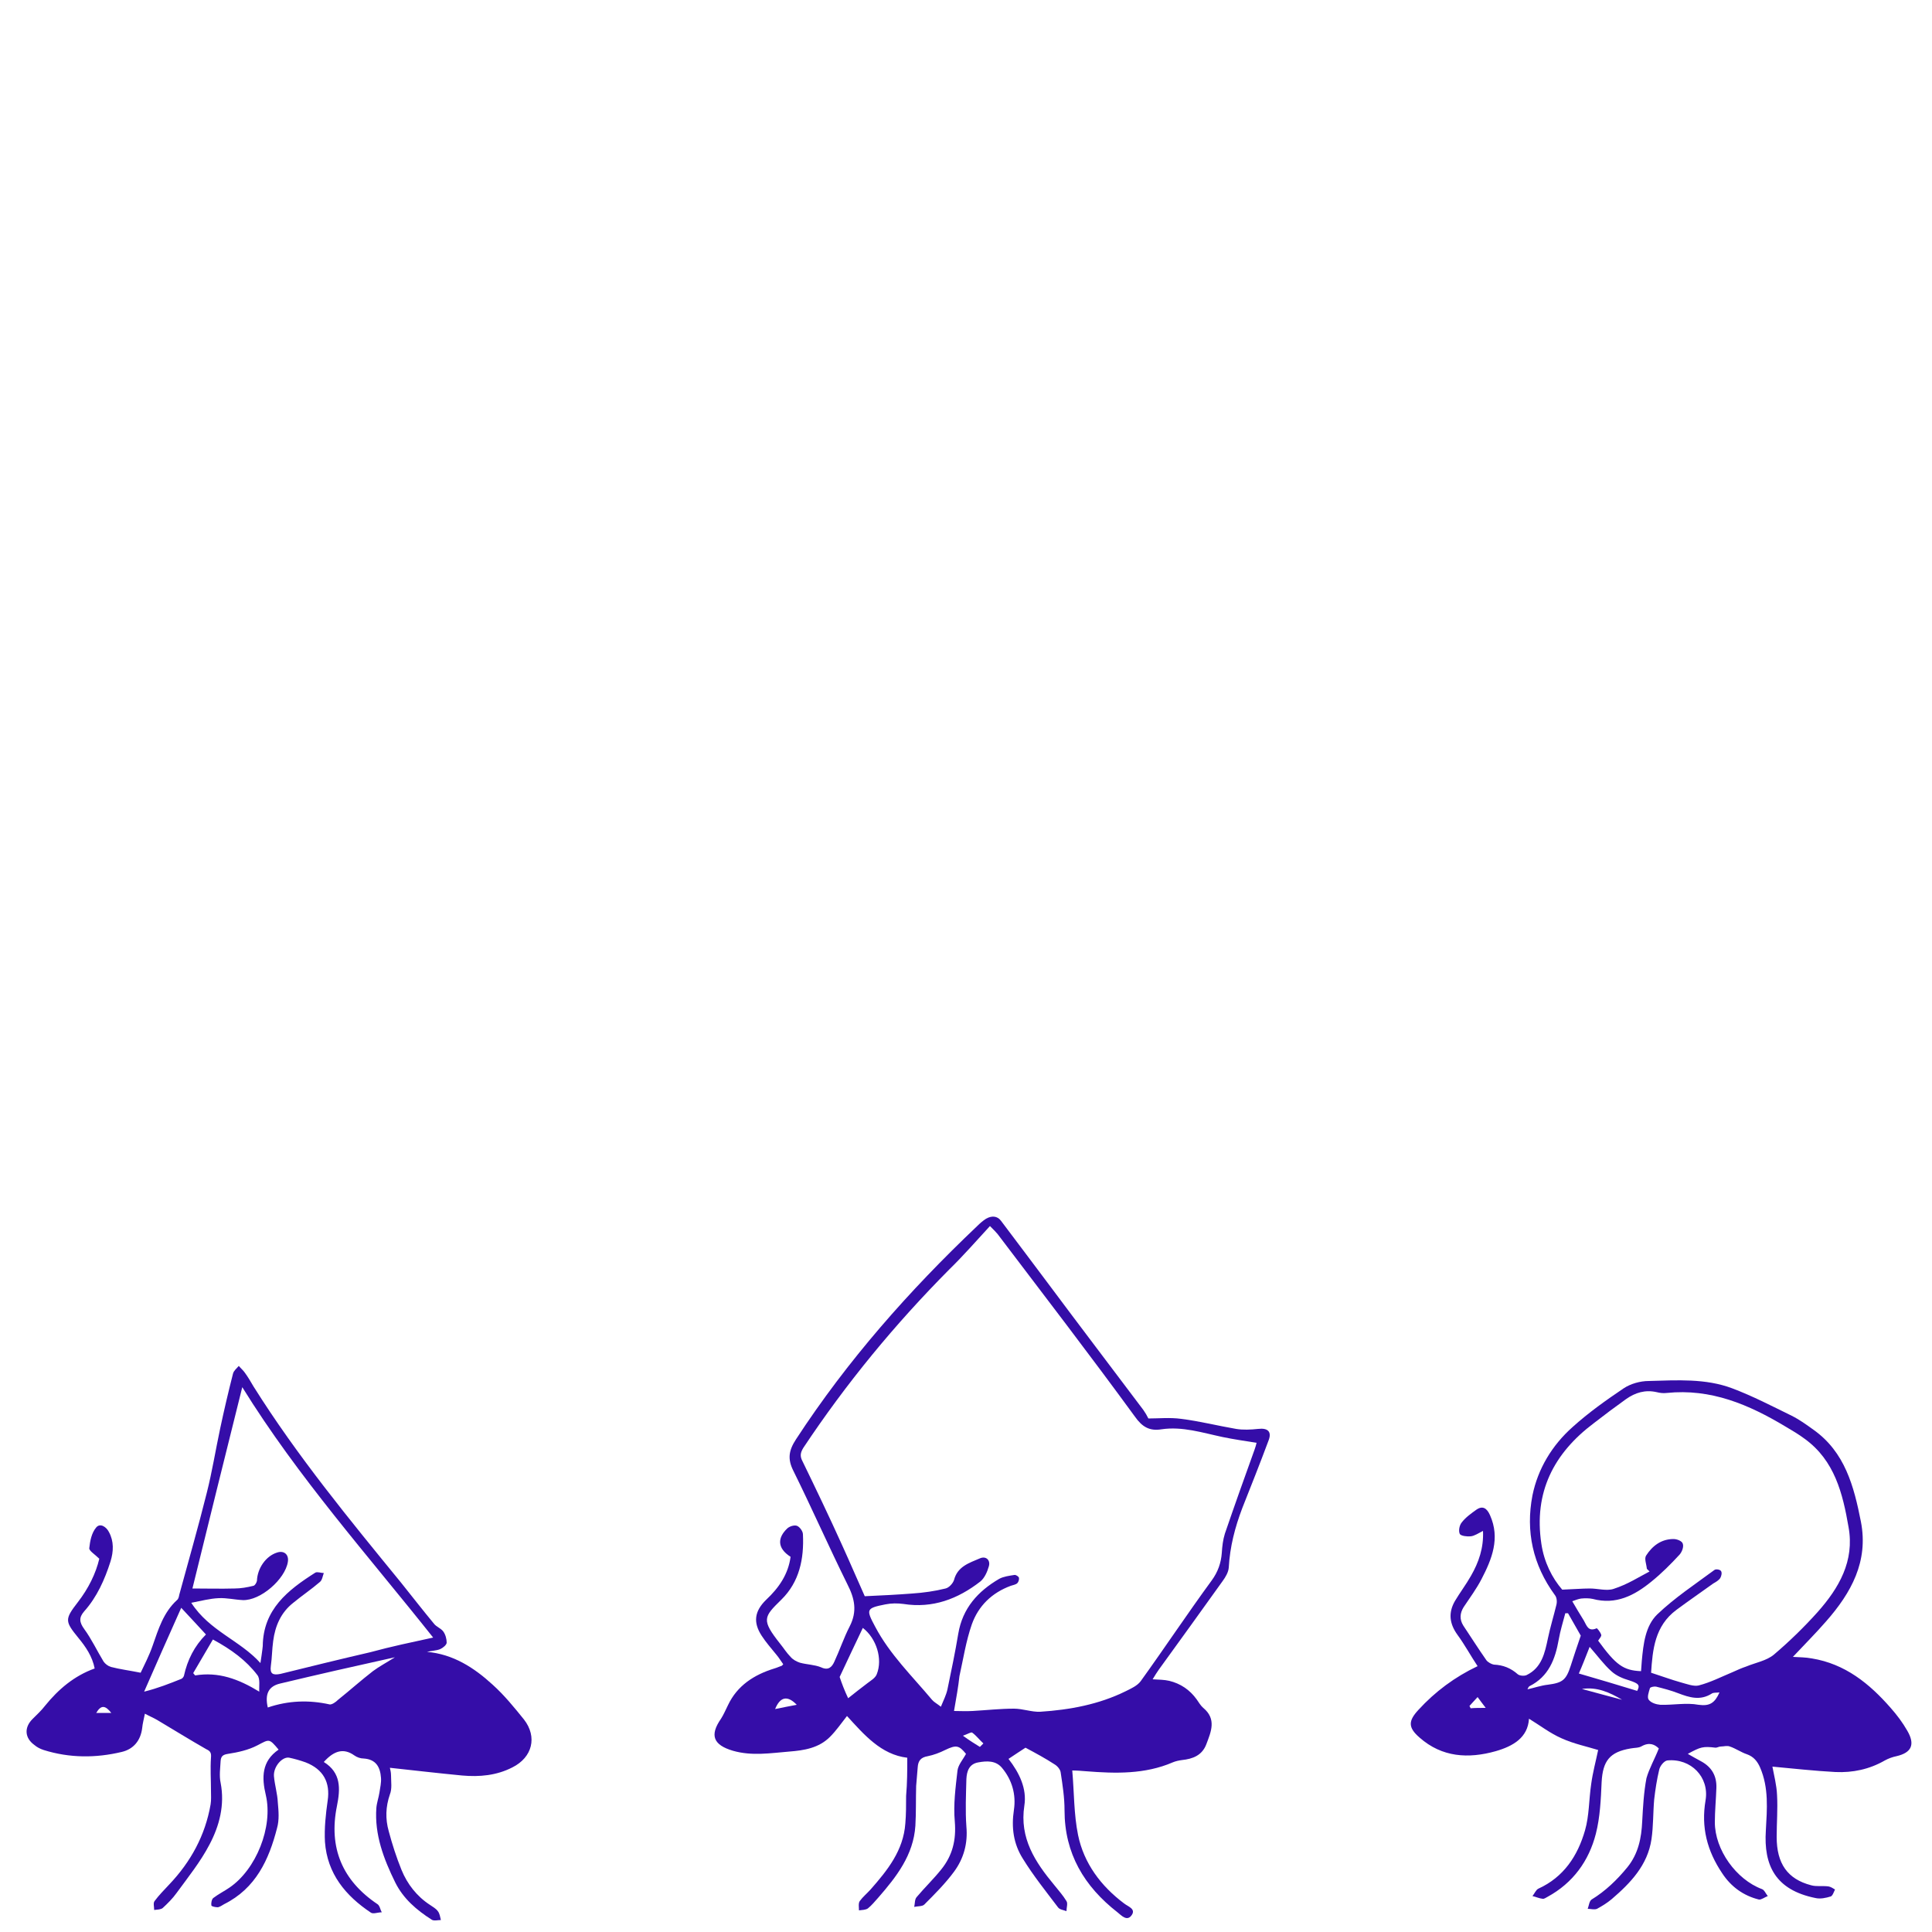 <?xml version="1.0" encoding="utf-8"?>
<!-- Generator: Adobe Illustrator 27.0.0, SVG Export Plug-In . SVG Version: 6.00 Build 0)  -->
<svg version="1.1" id="Untitled_x5F_Artwork_7_xA0_Image_00000170265902843866100700000000684747070704204478_"
	 xmlns="http://www.w3.org/2000/svg" xmlns:xlink="http://www.w3.org/1999/xlink" x="0px" y="0px" viewBox="0 0 500 500"
	 style="enable-background:new 0 0 500 500;" xml:space="preserve">
<style type="text/css">
	.st0{fill:#350DA8;}
</style>
<g>
	<path class="st0" d="M83.8,456c4.5,2.8,4.3,6.9,3.4,11.4c-2.2,10.8,1.4,19.3,10.5,25.4c0.6,0.4,0.7,1.4,1.1,2.1
		c-1,0-2.2,0.5-2.8,0.1c-6.6-4.4-11.3-10.1-11.9-18.3c-0.2-3.5,0.2-7.2,0.7-10.7c0.7-4.7-1.1-8.1-5.7-9.9c-1.4-0.5-2.8-0.9-4.2-1.2
		c-1.8-0.4-4.2,2.3-4,4.8c0.2,2.3,0.9,4.5,1,6.8c0.2,2.2,0.4,4.5-0.2,6.6c-2.1,8.2-5.5,15.6-13.7,19.7c-0.5,0.3-1.1,0.7-1.6,0.8
		c-0.6,0-1.7-0.2-1.7-0.5c-0.1-0.6,0.1-1.6,0.5-1.9c1.3-1,2.9-1.8,4.2-2.7c6.9-4.7,11.3-15.7,9.4-23.9c-1.1-4.6-1.1-8.8,3.3-11.8
		c-2.5-3-2.4-2.7-5.5-1.1c-2.3,1.2-5,1.8-7.6,2.2c-1.3,0.2-1.8,0.6-1.9,1.8c-0.1,1.9-0.4,3.9,0,5.7c1.1,5.7-0.3,11.1-2.9,16
		c-2.3,4.4-5.5,8.4-8.5,12.5c-1,1.4-2.3,2.7-3.6,3.9c-0.5,0.4-1.4,0.4-2.2,0.5c0-0.8-0.3-1.8,0.1-2.3c1.1-1.5,2.5-2.9,3.8-4.3
		c5.6-5.9,9.3-12.7,10.7-20.7c0.2-1.2,0.1-2.4,0.1-3.6c0-2.8-0.2-5.7,0-8.5c0.1-1.2-0.1-1.7-1.2-2.2c-4.2-2.4-8.4-5-12.6-7.5
		c-1-0.6-2-1-3.3-1.7c-0.3,1.5-0.6,2.6-0.7,3.7c-0.4,3.3-2.3,5.5-5.3,6.2c-6.7,1.6-13.5,1.6-20.2-0.5c-0.9-0.3-1.7-0.7-2.4-1.3
		c-2.5-1.8-2.7-4.5-0.5-6.7c1.1-1.1,2.3-2.2,3.3-3.5c3.4-4.2,7.5-7.7,12.8-9.6c-0.6-3.1-2.3-5.6-4.2-7.9c-3.5-4.3-3.6-4.8-0.2-9.2
		c2.8-3.6,4.7-7.5,5.6-11.3c-1.1-1.1-2.6-2-2.6-2.7c0.2-1.9,0.6-4,1.8-5.4c1-1.2,2.6-0.2,3.3,1.2c1.3,2.4,1.2,5,0.4,7.6
		c-1.5,4.7-3.5,9.2-6.8,12.9c-1.4,1.6-1.3,2.8,0,4.6c1.9,2.6,3.3,5.6,5,8.4c0.4,0.6,1.2,1.2,1.9,1.4c2.3,0.6,4.7,0.9,7.7,1.5
		c0.9-1.9,2.2-4.4,3.1-7c1.5-4.3,2.8-8.6,6.3-11.8c0.4-0.3,0.5-0.9,0.6-1.4c2.4-8.8,4.9-17.5,7.1-26.3c1.4-5.5,2.3-11.2,3.5-16.8
		c1-4.7,2.1-9.4,3.3-14.1c0.2-0.8,1-1.4,1.5-2c0.5,0.6,1.2,1.2,1.6,1.8c0.8,1.1,1.5,2.3,2.2,3.5c11.3,18,24.8,34.4,38.2,50.8
		c2.8,3.5,5.6,7.1,8.5,10.6c0.6,0.8,1.8,1.2,2.4,2c0.6,0.8,0.9,2,0.9,2.9c0,0.6-1,1.4-1.7,1.7c-1,0.4-2.2,0.4-3.4,0.7
		c6.8,0.6,12.2,4.1,17,8.5c3,2.7,5.6,5.9,8.1,9c3.5,4.5,2.2,9.8-3,12.4c-4.1,2.1-8.5,2.5-13,2.1c-6.2-0.6-12.3-1.3-18.7-2
		c0.1,0.4,0.3,1.2,0.3,2c0,1.7,0.3,3.4-0.3,4.9c-1.1,3.2-1.2,6.3-0.3,9.5c0.9,3.4,2,6.8,3.3,10c1.5,3.7,4,6.9,7.4,9.1
		c0.7,0.5,1.5,0.9,2,1.6c0.5,0.6,0.6,1.5,0.8,2.3c-0.8,0-1.8,0.3-2.4-0.1c-3.9-2.5-7.3-5.4-9.4-9.6c-3-6.1-5.4-12.4-4.9-19.3
		c0.1-1.3,0.6-2.7,0.8-4c0.2-1.3,0.5-2.6,0.4-3.8c-0.2-2.8-1.3-4.8-4.5-5c-0.8,0-1.7-0.3-2.4-0.8C88.9,452.3,86.4,453.1,83.8,456z
		 M112.1,423.8c-16.9-21.3-34.9-41.4-49.4-64.8c-4.5,18-8.8,35.4-12.9,52.1c3.6,0,7.3,0.1,10.9,0c1.6,0,3.3-0.3,4.9-0.7
		c0.4-0.1,0.8-0.8,0.9-1.3c0.1-3.2,2.3-6.4,5.2-7.3c1.8-0.6,3.1,0.5,2.8,2.4c-0.7,4.5-7.1,10.1-11.7,9.9c-2.1-0.1-4.1-0.6-6.2-0.5
		c-2.3,0.1-4.5,0.7-7.1,1.2c4.7,7.3,12.6,9.7,17.9,15.6c0.2-1.5,0.4-2.5,0.5-3.5c0-0.3,0.1-0.6,0.1-0.9c0.1-9.5,6.5-14.5,13.6-19
		c0.5-0.3,1.5,0.1,2.2,0.1c-0.3,0.8-0.4,1.8-1,2.3c-2.2,1.9-4.6,3.5-6.9,5.4c-3.2,2.5-4.7,6-5.2,9.9c-0.3,2.1-0.3,4.3-0.6,6.4
		c-0.3,2.1,0.5,2.5,2.5,2.1c7.7-1.9,15.4-3.8,23.2-5.6C101.3,426.1,106.6,425,112.1,423.8z M102.2,428.9
		c-10.4,2.3-20.1,4.5-29.7,6.8c-3,0.7-4,2.7-3.2,6.2c5.3-1.8,10.6-2,16-0.8c0.6,0.1,1.6-0.6,2.2-1.2c3-2.4,5.9-5,9-7.4
		C98.1,431.3,100,430.3,102.2,428.9z M46.9,416.1c-3.4,7.6-6.5,14.6-9.6,21.7c3.6-0.9,6.6-2.1,9.6-3.3c0.3-0.1,0.6-0.5,0.7-0.8
		c0.9-4.1,2.7-7.7,5.7-10.7C51.3,420.8,49.4,418.8,46.9,416.1z M67.1,437.8c-0.1-1.4,0.3-3.3-0.5-4.3c-2.9-3.8-6.7-6.6-11.5-9.2
		c-1.7,2.9-3.4,5.8-5.1,8.7c0.2,0.2,0.3,0.4,0.5,0.6C56.5,432.6,61.7,434.5,67.1,437.8z M24.9,443.3c1.1,0,2.3,0,3.9,0
		C27.3,441.4,26.2,441.1,24.9,443.3z"/>
	<path class="st0" d="M429.3,452.5c-1-1-2.4-1.7-4.4-0.6c-0.8,0.5-1.9,0.4-2.9,0.6c-5.4,0.9-7.2,3.2-7.5,8.7
		c-0.2,4.5-0.4,9.1-1.5,13.4c-1.8,7-5.9,12.7-12.5,16.3c-0.4,0.2-0.9,0.6-1.3,0.5c-0.9-0.1-1.7-0.5-2.6-0.7c0.5-0.6,0.9-1.6,1.5-1.9
		c6.6-3,10.2-8.5,12.1-15.1c1.1-3.8,1-8,1.6-12c0.4-3,1.2-5.9,1.8-8.8c-2.9-0.9-6.3-1.6-9.4-3c-3-1.3-5.7-3.4-8.5-5.1
		c-0.3,4.9-4.1,7.1-8.6,8.4c-7.1,2-13.9,1.6-19.7-3.5c-3-2.6-3-4.3-0.3-7.2c4.3-4.7,9.4-8.5,15.3-11.3c-1.8-2.7-3.3-5.5-5.2-8.1
		c-2.1-2.9-2.4-5.7-0.7-8.7c1.3-2.2,2.9-4.3,4.2-6.6c2-3.5,3.3-7.2,3.1-11.6c-1.2,0.6-2.2,1.3-3.2,1.4c-0.9,0.1-2.5-0.1-2.8-0.6
		c-0.4-0.8-0.1-2.3,0.5-3c1-1.3,2.4-2.3,3.8-3.3c1.6-1.1,2.7-0.4,3.5,1.4c2.7,6,0.5,11.4-2.2,16.6c-1.3,2.5-3,4.8-4.6,7.2
		c-1,1.6-1.1,3.2-0.1,4.8c2,3,3.9,6,6,9c0.4,0.5,1.3,1,1.9,1.1c2.4,0.1,4.4,0.9,6.2,2.5c0.5,0.4,1.7,0.5,2.3,0.2
		c3.9-1.9,4.7-5.7,5.5-9.5c0.6-2.9,1.5-5.8,2.2-8.7c0.2-0.8,0.1-1.9-0.4-2.5c-5.7-7.8-7.6-16.5-5.8-25.8c1.4-6.9,5.1-13,10.4-17.7
		c4.1-3.7,8.6-6.9,13.2-10c1.8-1.2,4.3-1.9,6.5-1.9c7.3-0.2,14.7-0.7,21.6,1.9c5.3,2,10.3,4.6,15.4,7.1c2,1,3.8,2.3,5.6,3.6
		c8.2,5.8,10.5,14.7,12.3,23.8c2,10.3-2.5,18.4-9,25.8c-2.7,3.1-5.6,6-8.6,9.2c1.7,0.1,3.3,0.1,4.9,0.4c8.6,1.4,14.9,6.5,20.4,12.8
		c1.6,1.8,3.1,3.8,4.3,5.9c2.1,3.6,1.1,5.7-2.8,6.6c-1,0.2-2.1,0.6-3,1.1c-4,2.3-8.3,3.2-12.8,3c-5.5-0.3-10.9-0.9-16.3-1.4
		c0.4,2.2,1.1,4.8,1.2,7.4c0.2,3.6-0.1,7.2-0.1,10.8c0,6.9,2.8,10.9,8.9,12.5c1.4,0.4,3,0.1,4.5,0.3c0.6,0.1,1.2,0.5,1.7,0.8
		c-0.3,0.6-0.6,1.6-1.1,1.8c-1.3,0.4-2.7,0.7-4,0.4c-10.3-2.1-13.4-8.4-12.8-17.5c0.3-5.5,0.8-11-1.5-16.3c-0.7-1.6-1.7-2.8-3.4-3.4
		c-1.5-0.5-2.9-1.5-4.4-2c-0.7-0.3-1.6,0-2.4,0c-0.4,0-0.9,0.3-1.3,0.3c-3.3-0.4-3.9-0.2-7.2,1.6c1.2,0.7,2.3,1.3,3.4,1.9
		c2.8,1.5,4.1,3.8,4,6.9c-0.1,3-0.4,6-0.4,8.9c0,7.1,5.5,14.8,12.2,17.3c0.6,0.2,1,1.2,1.5,1.8c-0.8,0.3-1.7,1-2.3,0.9
		c-4-1-7.2-3.3-9.5-6.8c-3.9-5.8-5.5-11.9-4.3-18.9c1-6-3.8-10.9-9.9-10.3c-0.8,0.1-1.9,1.4-2.1,2.4c-0.6,2.5-1,5.1-1.3,7.7
		c-0.3,3.4-0.2,6.9-0.7,10.3c-1,6.7-5.4,11.3-10.3,15.5c-1.2,1-2.5,1.8-3.8,2.5c-0.7,0.3-1.6,0-2.4,0c0.3-0.8,0.4-2,1-2.4
		c3.6-2.2,6.6-5.1,9.3-8.4c2.8-3.5,3.6-7.5,3.8-11.8c0.2-3.7,0.4-7.5,1.1-11.2C426.8,457.7,428.2,455.3,429.3,452.5z M426.9,406.7
		c-0.2-0.2-0.5-0.5-0.7-0.7c-0.1-1.2-0.7-2.6-0.2-3.4c1.6-2.5,3.9-4.3,7.1-4.3c0.9,0,2.2,0.5,2.4,1.2c0.3,0.8-0.2,2.1-0.8,2.8
		c-2.3,2.5-4.7,4.9-7.3,7c-4.4,3.6-9.2,6.1-15.2,4.5c-0.9-0.2-2-0.2-3-0.1c-0.7,0.1-1.5,0.4-2.3,0.7c1.1,1.9,2,3.4,3,5
		c0.7,1.2,1.1,3,3.3,2c0.1-0.1,1,1,1.2,1.7c0.1,0.4-0.5,1-0.8,1.5c4.6,6.3,6.5,7.7,11.1,7.9c0.1-0.9,0.1-1.8,0.2-2.7
		c0.4-4.3,0.9-9,4-12c4.5-4.3,9.8-7.8,14.8-11.5c0.4-0.3,1.5-0.1,1.7,0.3c0.3,0.4,0.1,1.3-0.2,1.8c-0.4,0.6-1.1,1-1.8,1.4
		c-3.2,2.3-6.4,4.5-9.5,6.8c-5.7,4.2-6.2,10.4-6.6,16.3c2.8,0.9,5.2,1.8,7.7,2.5c1.5,0.4,3.3,1.1,4.6,0.8c3.1-0.8,6-2.3,8.9-3.5
		c1.1-0.5,2.2-1,3.4-1.4c2.4-1,5.3-1.5,7.2-3.1c4-3.4,7.8-7.1,11.3-11c5.5-6.2,9.6-13.2,8-22c-1.5-8.7-3.6-17.2-11.3-22.8
		c-1.6-1.2-3.3-2.2-5-3.2c-9.5-5.7-19.3-9.9-30.8-8.7c-0.8,0.1-1.7,0-2.5-0.2c-3-0.7-5.6,0.1-8,1.8c-2.8,2-5.6,4.1-8.3,6.2
		c-10.4,7.8-15.6,17.9-13.6,31.2c0.7,4.8,2.8,8.9,5.4,11.9c2.9-0.1,5.1-0.3,7.2-0.3c2,0,4.3,0.7,6.1,0.1
		C421.3,410,424,408.2,426.9,406.7z M405.8,417.5c-0.2,0-0.4,0-0.7,0c-0.6,2.3-1.3,4.5-1.7,6.8c-0.9,5.1-2.6,9.6-7.6,12.1
		c-0.3,0.2-0.4,0.7-0.5,0.8c1.8-0.4,3.5-1,5.3-1.2c3.8-0.5,4.7-1.2,5.9-4.9c0.8-2.5,1.6-4.9,2.6-7.8
		C408.2,421.7,407,419.6,405.8,417.5z M411.4,426.2c-1.1,2.8-2,5.1-2.8,6.9c5.2,1.5,10.2,3,15.1,4.5c0.8-1.5,0.4-1.9-2-2.7
		c-1.7-0.5-3.4-1.2-4.7-2.4C415.1,430.8,413.5,428.6,411.4,426.2z M445,438c-0.9,0.1-1.6,0-2,0.3c-3,1.9-5.8,1-8.7-0.1
		c-1.8-0.7-3.7-1.2-5.7-1.7c-0.5-0.1-1.5,0.1-1.6,0.4c-0.3,1-0.8,2.4-0.3,3c0.6,0.8,1.9,1.2,3,1.3c3.3,0.1,6.7-0.6,9.9,0
		C442.5,441.6,443.8,440.7,445,438z M419.8,439.9c-3.2-1.9-6.5-3.4-10.4-2.8C412.8,438,416.3,439,419.8,439.9z M384.5,442
		c-0.8-1.1-1.4-1.8-2.1-2.8c-0.8,0.9-1.5,1.6-2.1,2.3c0.1,0.2,0.2,0.4,0.3,0.6C381.7,442,382.9,442,384.5,442z"/>
	<path class="st0" d="M234.8,454.9c-6.8-0.8-11.2-6-15.6-10.8c-1.5,1.9-2.8,3.8-4.4,5.4c-2.9,2.9-6.7,3.5-10.5,3.8
		c-4.9,0.4-9.7,1.2-14.6-0.2c-5.1-1.5-6.1-4-3.1-8.3c0.7-1.1,1.2-2.3,1.8-3.5c2.4-5.1,6.8-7.9,12-9.5c0.7-0.2,1.3-0.5,1.9-0.7
		c0.1,0,0.1-0.1,0.4-0.4c-0.6-0.8-1.1-1.7-1.8-2.5c-1.3-1.6-2.7-3.2-3.8-4.9c-2.2-3.4-1.9-6.3,1.2-9.3c3.3-3.1,5.7-6.6,6.3-11.1
		c-3.6-2.3-3.3-5-0.9-7.3c0.6-0.6,1.9-1,2.6-0.7c0.7,0.3,1.5,1.4,1.5,2.2c0.3,6.3-0.9,12.3-5.6,16.9c-4.6,4.5-5.2,5.2-0.3,11.4
		c0.9,1.1,1.7,2.4,2.7,3.4c0.6,0.7,1.5,1.2,2.4,1.5c1.8,0.5,3.8,0.5,5.5,1.2c1.9,0.9,2.8-0.1,3.4-1.4c1.4-3,2.5-6.3,4-9.2
		c2-3.9,1.3-7.2-0.6-10.9c-4.8-9.7-9.2-19.7-14-29.4c-1.5-3-1.2-5.2,0.7-8.1c13.3-20.4,29.3-38.5,46.9-55.2c0.7-0.7,1.5-1.4,2.3-1.9
		c1.4-0.8,2.9-0.8,3.9,0.6c4.1,5.4,8.1,10.8,12.1,16.1c8.2,11,16.5,21.9,24.7,32.8c0.5,0.7,0.9,1.4,1.3,2.2c2.7,0,5.6-0.3,8.5,0.1
		c4.8,0.6,9.5,1.8,14.2,2.6c1.8,0.3,3.8,0.2,5.7,0c2.5-0.3,3.6,0.7,2.7,3c-2.2,5.9-4.5,11.7-6.8,17.5c-1.9,5-3.2,10-3.5,15.4
		c-0.1,1.2-0.8,2.4-1.6,3.5c-5.5,7.7-11,15.3-16.5,22.9c-0.5,0.7-1,1.5-1.6,2.5c1.7,0.1,3,0.1,4.3,0.4c2.9,0.7,5.3,2.3,7.1,4.8
		c0.5,0.7,1,1.6,1.7,2.2c3.5,2.9,2,6.2,0.8,9.4c-1.1,2.9-3.5,3.8-6.3,4.1c-0.8,0.1-1.7,0.3-2.4,0.6c-7.2,3.1-14.8,2.9-22.4,2.3
		c-1.2-0.1-2.4-0.2-3.6-0.2c0.5,5.7,0.4,11.3,1.5,16.7c1.5,7.3,5.9,13.2,11.9,17.7c1,0.8,3.1,1.4,2,3c-1.2,1.8-2.7,0.1-3.7-0.7
		c-8.6-6.7-13.7-15.2-13.7-26.4c0-3.3-0.5-6.5-1-9.8c-0.1-0.8-0.9-1.7-1.6-2.1c-2.3-1.5-4.7-2.8-7.5-4.3c-1.1,0.7-2.6,1.7-4.4,2.9
		c2.8,3.6,4.8,7.7,4.1,12.1c-1.3,8.4,2.8,14.6,7.7,20.5c1.1,1.4,2.3,2.7,3.2,4.2c0.4,0.6,0,1.7,0,2.6c-0.8-0.3-1.8-0.4-2.2-1
		c-3.1-4.1-6.4-8.2-9.1-12.6c-2.4-3.8-3-8-2.3-12.6c0.6-4-0.5-7.8-3.1-10.9c-1.6-1.9-3.9-1.8-6.1-1.4c-2.4,0.4-3,2.3-3.1,4.3
		c-0.1,4.1-0.3,8.2,0,12.3c0.4,4.4-0.7,8.3-3.2,11.7c-2.3,3.1-5,5.8-7.7,8.5c-0.5,0.5-1.7,0.4-2.6,0.6c0.2-0.9,0.1-1.9,0.6-2.5
		c2.1-2.5,4.4-4.7,6.4-7.2c2.9-3.6,3.9-7.6,3.5-12.4c-0.4-4.4,0.2-8.8,0.7-13.2c0.2-1.5,1.4-2.8,2.2-4.3c-1.8-2.2-2.5-2.4-5.4-1
		c-1.4,0.7-3,1.3-4.5,1.6c-1.8,0.3-2.5,1.2-2.6,2.9c-0.1,1.6-0.3,3.2-0.4,4.8c-0.1,3.4,0,6.9-0.2,10.3c-0.5,7.6-4.9,13.2-9.6,18.6
		c-0.9,1-1.7,2-2.7,2.8c-0.6,0.4-1.5,0.4-2.3,0.5c0-0.8-0.2-1.8,0.2-2.4c0.8-1.1,1.9-2,2.8-3c4.4-5,8.5-10.1,9-17.1
		c0.2-2.4,0.2-4.7,0.2-7.1C234.8,461.3,234.8,458.2,234.8,454.9z M246.9,442.8c1.5,0,3.1,0.1,4.8,0c3.6-0.2,7.1-0.6,10.7-0.6
		c2.3,0,4.6,0.9,6.8,0.8c7.7-0.5,15.2-1.9,22.1-5.3c1.4-0.7,3-1.4,3.9-2.6c6.2-8.6,12.1-17.5,18.4-26.1c1.6-2.2,2.4-4.5,2.6-7.1
		c0.1-1.7,0.3-3.4,0.8-5c2.5-7.3,5.1-14.6,7.7-21.8c0.2-0.6,0.4-1.2,0.5-1.7c-3.1-0.5-5.9-0.9-8.8-1.5c-5.2-1.1-10.4-2.8-15.8-2
		c-3.1,0.5-5-0.6-6.9-3.3c-11.6-15.9-23.6-31.5-35.5-47.2c-0.4-0.5-0.9-1-2-2.1c-3.6,3.9-6.9,7.7-10.5,11.2
		c-14.1,14.2-26.7,29.5-37.8,46.2c-0.8,1.3-0.9,2.2-0.2,3.5c3.5,7.2,6.9,14.3,10.2,21.6c2.1,4.6,4.1,9.3,5.9,13.3
		c4.5-0.2,8.4-0.4,12.3-0.7c2.9-0.2,5.8-0.6,8.6-1.3c0.9-0.2,1.9-1.3,2.2-2.2c0.9-3.5,3.9-4.4,6.7-5.6c1.6-0.7,2.8,0.5,2.3,2.1
		c-0.4,1.4-1.1,3-2.2,3.9c-5.8,4.5-12.3,7-19.9,5.8c-1.5-0.2-3.1-0.2-4.6,0.1c-5.1,1-5.1,1.3-2.7,5.8c3.8,7.2,9.6,12.8,14.7,18.9
		c0.5,0.6,1.3,1,2.3,1.8c0.7-1.7,1.4-3.1,1.7-4.5c1-4.8,2-9.6,2.8-14.4c1.1-6.6,5.1-11,10.6-14.2c1.1-0.6,2.6-0.8,3.9-1
		c0.4-0.1,1.1,0.4,1.2,0.7c0.1,0.4-0.1,1.1-0.4,1.4c-0.4,0.4-1.1,0.5-1.7,0.7c-4.9,1.8-8.4,5.2-10.1,10c-1.5,4.3-2.2,8.9-3.2,13.4
		C248,436.6,247.5,439.3,246.9,442.8z M219.5,439.5c1.6-1.3,3.3-2.6,5-3.9c0.9-0.7,2-1.3,2.4-2.3c1.6-4-0.1-9.3-3.6-12
		c-2,4.2-4,8.4-6,12.7C217.9,435.8,218.6,437.6,219.5,439.5z M206.2,441.2c-2.4-2.5-4.3-2.1-5.6,1.1
		C202.5,441.9,204.1,441.6,206.2,441.2z M253.6,452.1c0.3-0.3,0.6-0.6,0.9-0.9c-1-0.9-1.8-2-2.9-2.8c-0.3-0.2-1.2,0.4-2.4,0.8
		C251,450.5,252.3,451.3,253.6,452.1z"/>
</g>
</svg>
